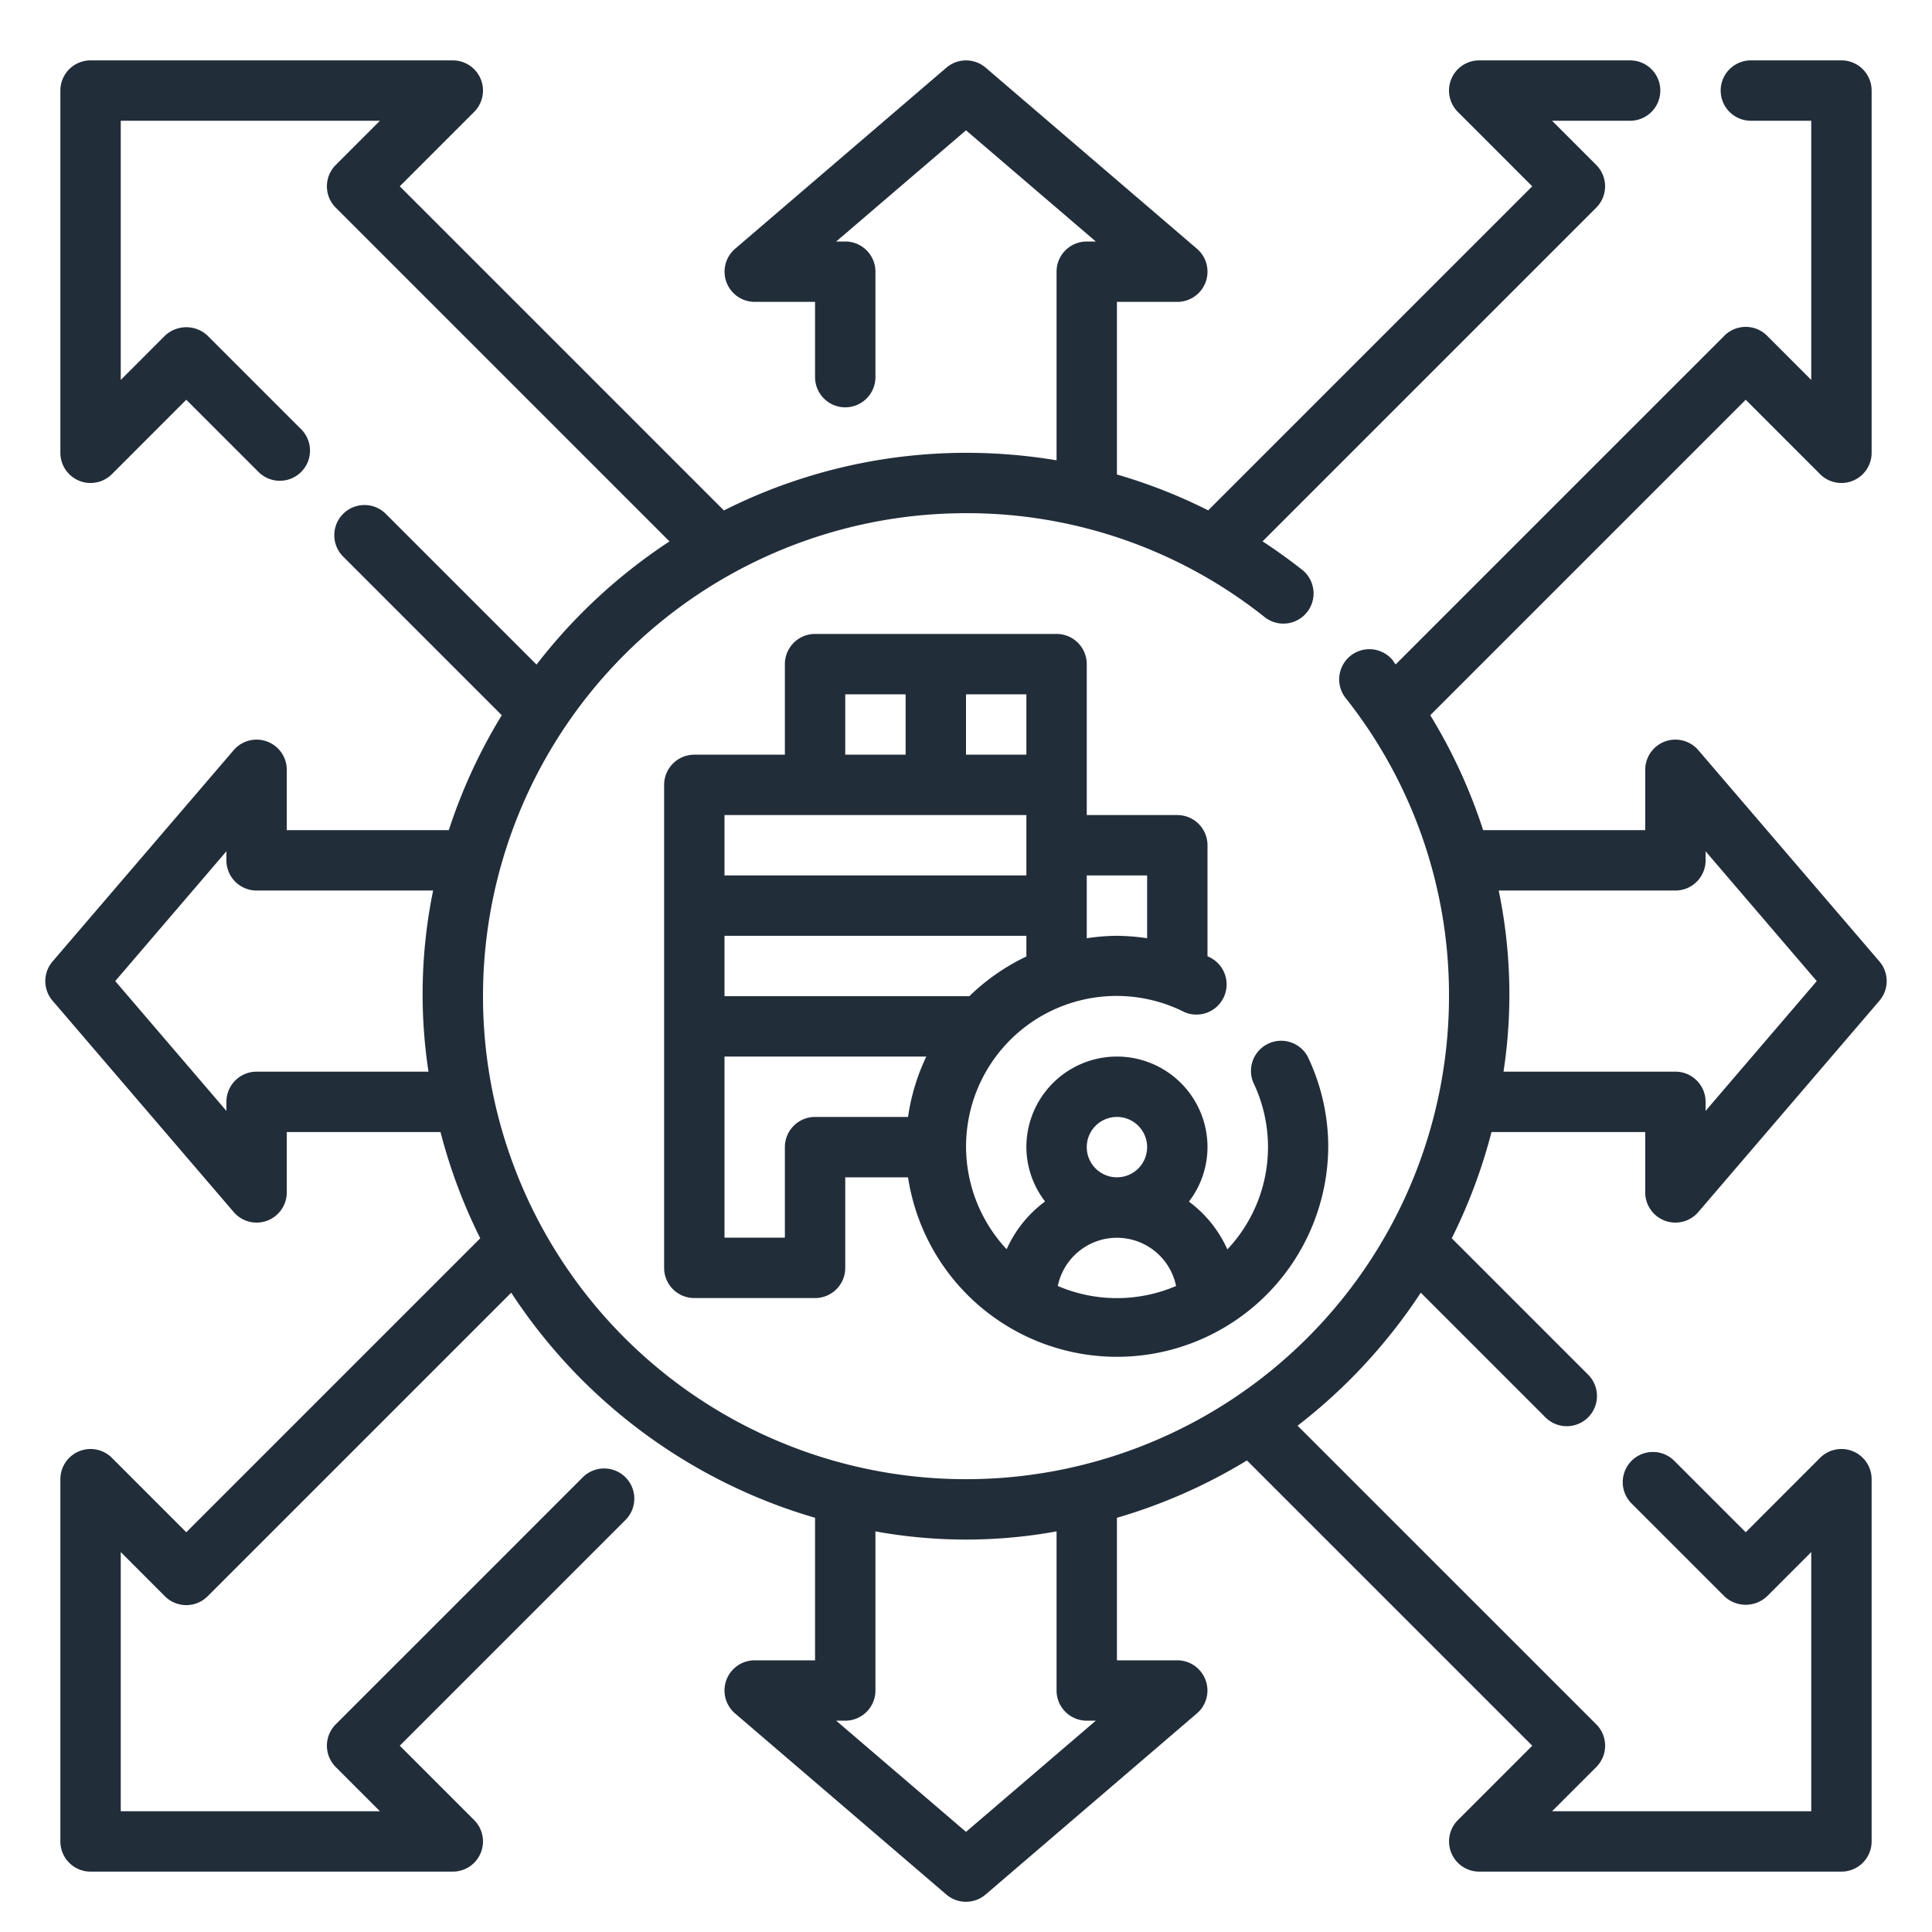<svg enable-background="new 0 0 512 512" height="60" viewBox="0 0 64 64" width="60" xmlns="http://www.w3.org/2000/svg"><g fill="#222d3a"><path d="m55.153 40.438a1.021 1.021 0 0 0 .347.062 1 1 0 0 0 .759-.35l6-7a1 1 0 0 0 0-1.3l-6-7a1 1 0 0 0 -1.759.65v2h-5.369a17.767 17.767 0 0 0 -1.752-3.808l10.45-10.45 2.464 2.465a1 1 0 0 0 1.707-.707v-12a1 1 0 0 0 -1-1h-3a1 1 0 0 0 0 2h2v8.586l-1.464-1.465a1 1 0 0 0 -1.414 0l-10.89 10.89c-.037-.047-.068-.1-.1-.144a1 1 0 0 0 -1.57 1.238 15.83 15.83 0 0 1 3.438 9.895 16 16 0 1 1 -16-16 15.823 15.823 0 0 1 9.894 3.443 1 1 0 1 0 1.239-1.57 18.68 18.68 0 0 0 -1.309-.94l11.054-11.054a1 1 0 0 0 0-1.414l-1.464-1.465h2.586a1 1 0 0 0 0-2h-5a1 1 0 0 0 -.707 1.707l2.464 2.465-10.734 10.734a17.716 17.716 0 0 0 -3.023-1.188v-5.718h2a1 1 0 0 0 .651-1.759l-7-6a1 1 0 0 0 -1.3 0l-7 6a1 1 0 0 0 .649 1.759h2v2.493a1 1 0 1 0 2 0v-3.493a1 1 0 0 0 -1-1h-.3l4.3-3.683 4.3 3.683h-.3a1 1 0 0 0 -1 1v6.248a18.2 18.2 0 0 0 -3-.248 17.857 17.857 0 0 0 -8.02 1.909l-10.737-10.737 2.464-2.465a1 1 0 0 0 -.707-1.707h-12a1 1 0 0 0 -1 1v12a1 1 0 0 0 1.707.707l2.464-2.465 2.379 2.379a1 1 0 1 0 1.414-1.414l-3.086-3.086a1.029 1.029 0 0 0 -1.414 0l-1.464 1.465v-8.586h8.586l-1.464 1.465a1 1 0 0 0 0 1.414l11.056 11.056a18.119 18.119 0 0 0 -4.405 4.08l-4.98-4.98a1 1 0 1 0 -1.414 1.414l5.243 5.244a17.914 17.914 0 0 0 -1.755 3.807h-5.367v-2a1 1 0 0 0 -1.759-.65l-6 7a1 1 0 0 0 0 1.3l6 7a1 1 0 0 0 .759.35 1.021 1.021 0 0 0 .347-.062 1 1 0 0 0 .653-.938v-2h5.092a17.913 17.913 0 0 0 1.317 3.52l-9.738 9.738-2.464-2.465a1 1 0 0 0 -1.707.707v12a1 1 0 0 0 1 1h12a1 1 0 0 0 .707-1.707l-2.464-2.465 7.464-7.464a1 1 0 1 0 -1.414-1.414l-8.171 8.171a1 1 0 0 0 0 1.414l1.464 1.465h-8.586v-8.586l1.464 1.465a1 1 0 0 0 1.414 0l10.057-10.057a18.059 18.059 0 0 0 10.065 7.457v4.721h-2a1 1 0 0 0 -.651 1.759l7 6a1 1 0 0 0 1.3 0l7-6a1 1 0 0 0 -.649-1.759h-2v-4.721a17.884 17.884 0 0 0 4.307-1.9l9.451 9.45-2.465 2.465a1 1 0 0 0 .707 1.706h12a1 1 0 0 0 1-1v-12a1 1 0 0 0 -1.707-.707l-2.464 2.465-2.379-2.379a1 1 0 0 0 -1.414 1.414l3.086 3.086a1.029 1.029 0 0 0 1.414 0l1.464-1.465v8.586h-8.586l1.465-1.465a1 1 0 0 0 0-1.414l-9.895-9.893a18.126 18.126 0 0 0 4.081-4.406l4.142 4.142a1 1 0 0 0 1.414-1.414l-4.53-4.53a17.913 17.913 0 0 0 1.317-3.52h5.092v2a1 1 0 0 0 .653.938zm-46.653-4.938a1 1 0 0 0 -1 1v.3l-3.683-4.3 3.683-4.3v.3a1 1 0 0 0 1 1h5.848a17.087 17.087 0 0 0 -.154 6zm27.5 21.5h.3l-4.3 3.683-4.3-3.683h.3a1 1 0 0 0 1-1v-5.271a16.741 16.741 0 0 0 6 0v5.271a1 1 0 0 0 1 1zm13.806-21.5a16.953 16.953 0 0 0 -.159-6h5.853a1 1 0 0 0 1-1v-.3l3.683 4.3-3.683 4.3v-.3a1 1 0 0 0 -1-1z"/><path d="m36 22a1 1 0 0 0 -1-1h-8a1 1 0 0 0 -1 1v3h-3a1 1 0 0 0 -1 1v16a1 1 0 0 0 1 1h4a1 1 0 0 0 1-1v-3h2.08a7 7 0 0 0 13.92-1 6.929 6.929 0 0 0 -.688-3.013 1 1 0 0 0 -1.8.862 4.941 4.941 0 0 1 -.854 5.539 4 4 0 0 0 -1.273-1.583 2.972 2.972 0 0 0 .615-1.805 3 3 0 0 0 -6 0 2.972 2.972 0 0 0 .619 1.8 4 4 0 0 0 -1.273 1.583 4.986 4.986 0 0 1 5.8-7.9 1 1 0 1 0 .863-1.8l-.009-.001v-3.682a1 1 0 0 0 -1-1h-3zm-.959 20.6a2 2 0 0 1 3.918 0 4.974 4.974 0 0 1 -3.918 0zm.959-4.6a1 1 0 1 1 1 1 1 1 0 0 1 -1-1zm-2-13h-2v-2h2zm-1.889 8h-8.111v-2h10v.685a7.037 7.037 0 0 0 -1.889 1.315zm-4.111-10h2v2h-2zm6 4v2h-10v-2zm-7 10a1 1 0 0 0 -1 1v3h-2v-6h6.685a6.937 6.937 0 0 0 -.605 2zm11-8v2.081a6.94 6.94 0 0 0 -1-.081 7.026 7.026 0 0 0 -1 .08v-2.08z"/></g></svg>